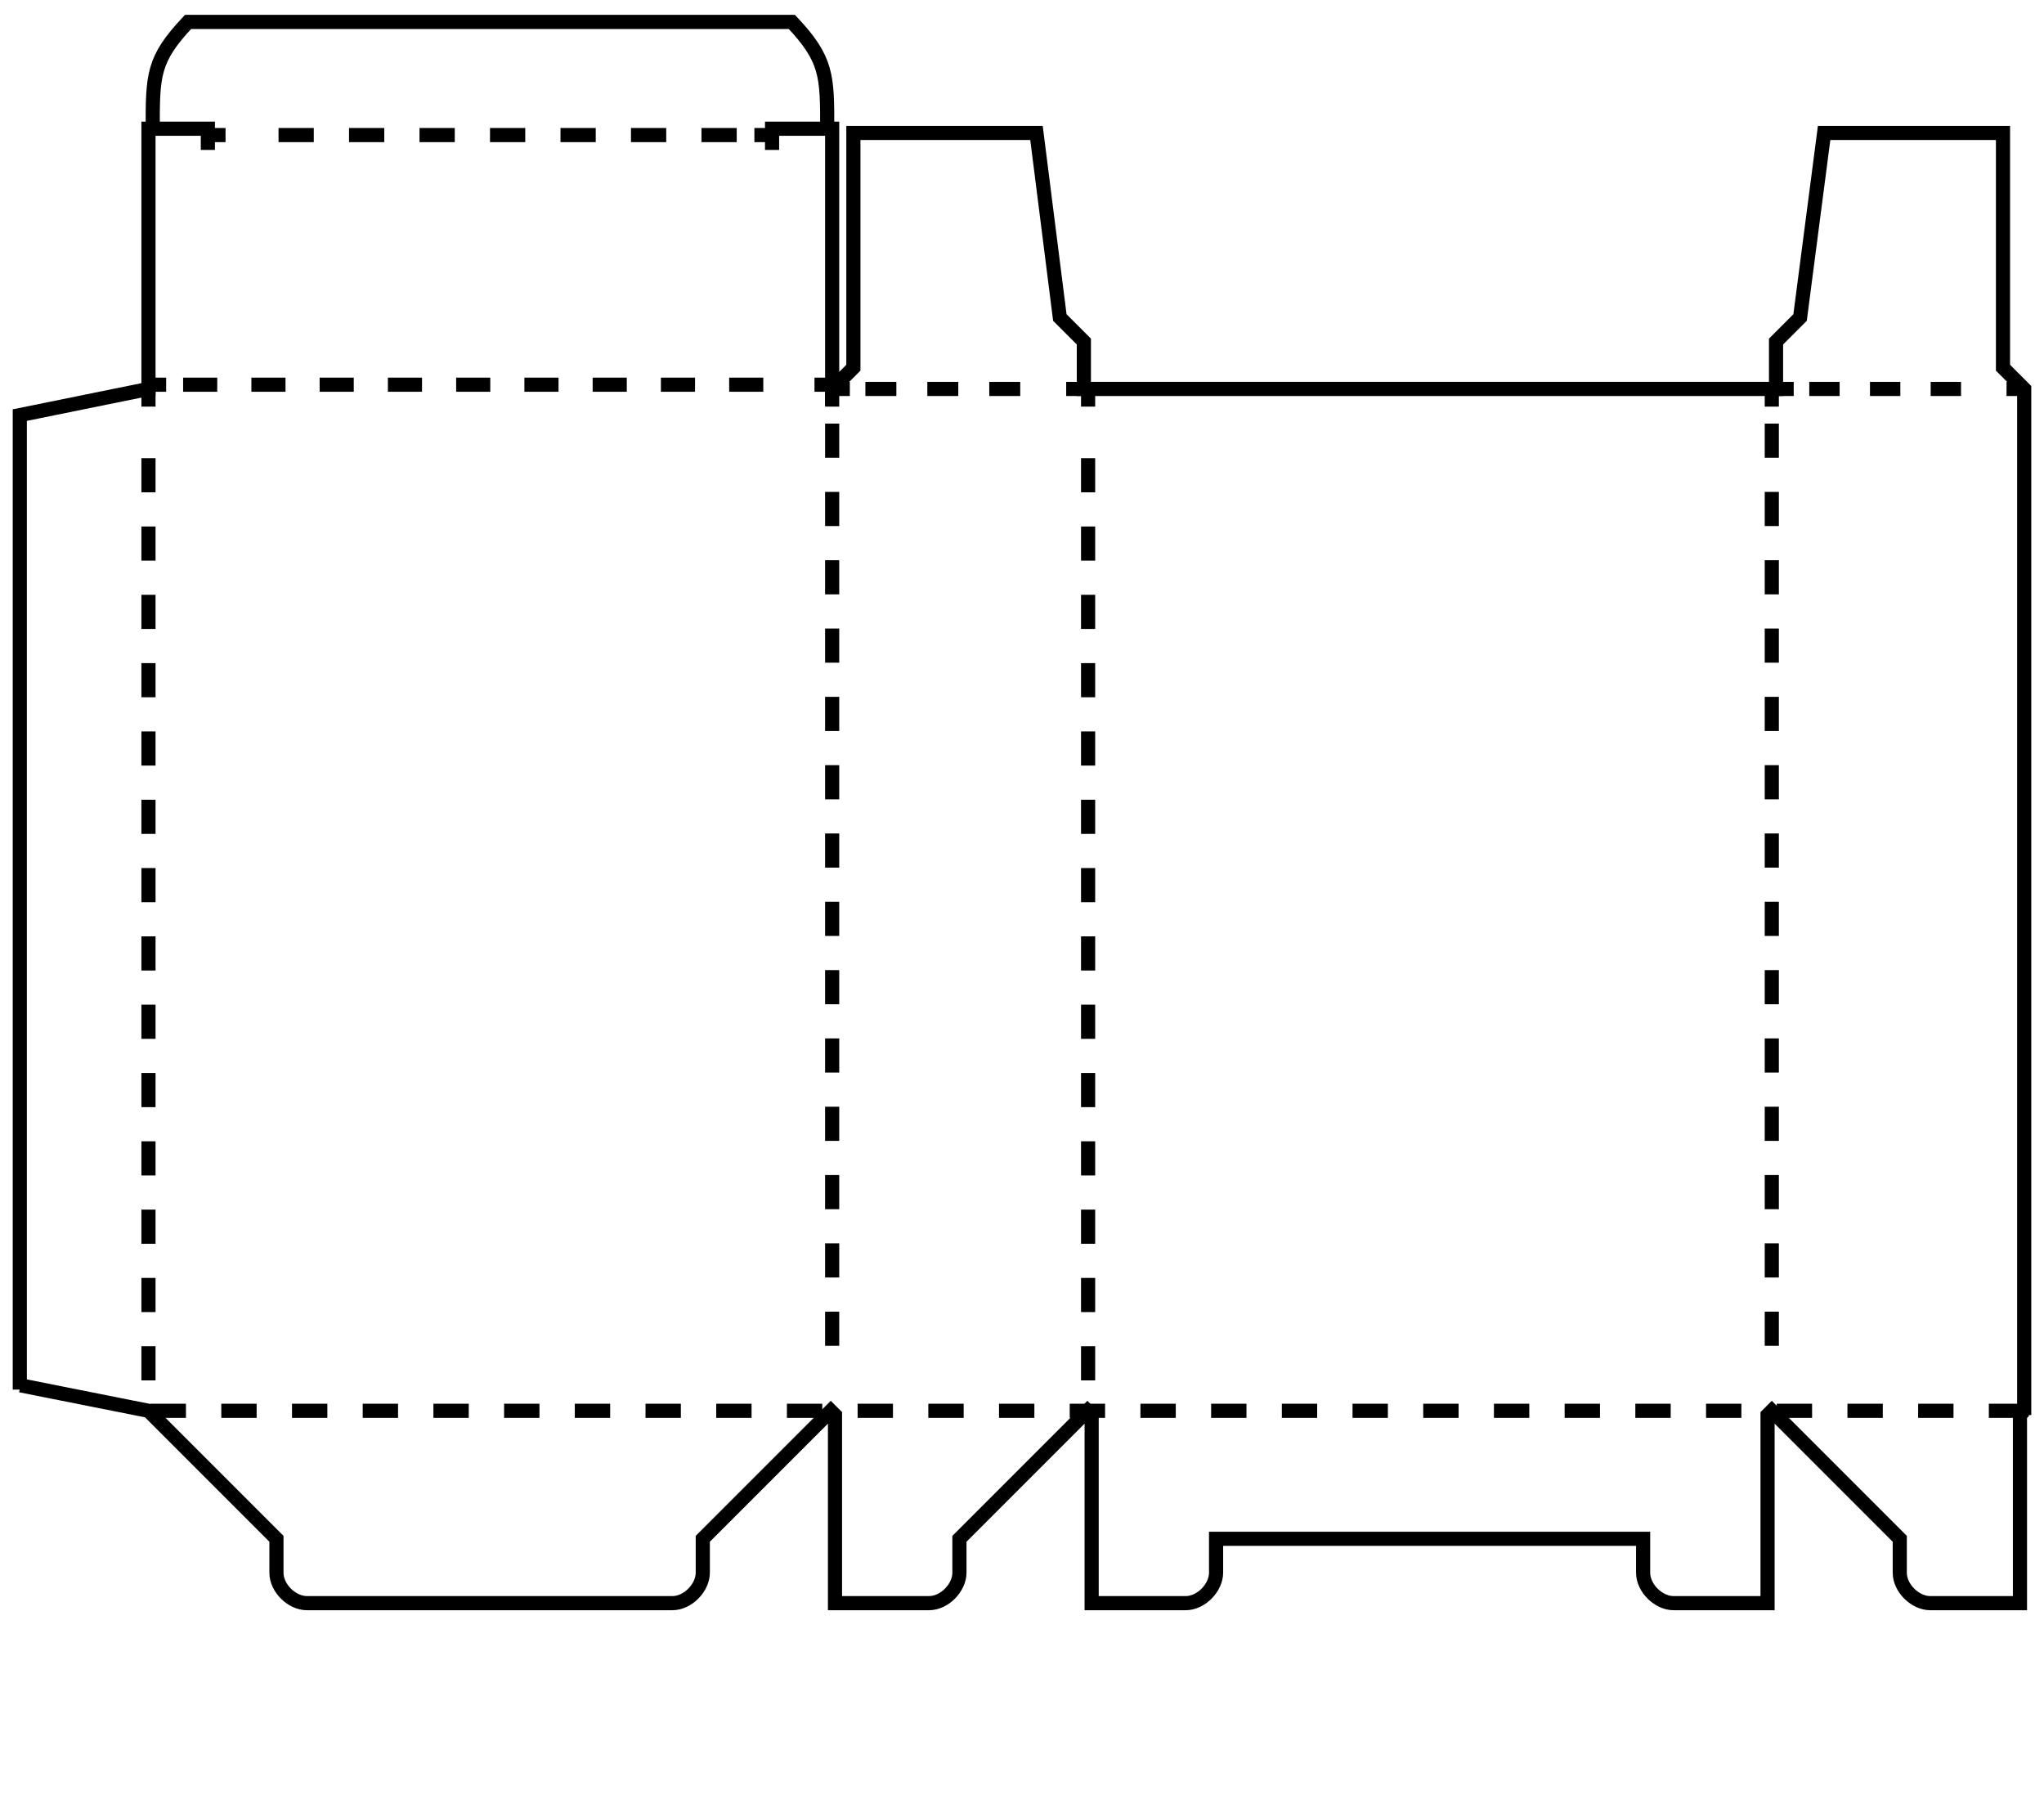 <?xml version="1.0" encoding="utf-8"?>
<!-- Generator: Adobe Illustrator 24.3.0, SVG Export Plug-In . SVG Version: 6.00 Build 0)  -->
<svg version="1.1" id="Layer_1" xmlns="http://www.w3.org/2000/svg" xmlns:xlink="http://www.w3.org/1999/xlink" x="0px" y="0px"
	 viewBox="0 0 289.1 255.1" style="enable-background:new 0 0 289.1 255.1;" xml:space="preserve">
<style type="text/css">
	.st0{fill:none;}
	.st1{fill:none;stroke:#000000;stroke-width:2;}
	.st2{fill:none;stroke:#000000;stroke-width:2;stroke-dasharray:5;}
	.st3{fill:none;stroke:#000000;stroke-width:2;stroke-dasharray:4.83,4.83;}
	.st4{fill:none;stroke:#000000;stroke-width:2;stroke-dasharray:4.985,4.985;}
	.st5{fill:none;stroke:#000000;stroke-width:2;stroke-dasharray:4.827,4.827;}
	.st6{fill:none;stroke:#000000;stroke-width:2;stroke-dasharray:4.38,4.38;}
	.st7{fill:none;stroke:#000000;stroke-width:2;stroke-dasharray:4.293,4.293;}
</style>
<path class="st0" d="M287.3,54.6l-3-3V17.8h-27.1l-3.5,26.6l-3.4,3.4V54h-95.9v-6.2l-3.4-3.4l-3.5-26.6h-27.7v33.8l-1,1V17.2h-0.6
	c0-6.9-0.2-9.5-5.3-14.8l-0.3-0.3H26.2l-0.3,0.3c-5.1,5.3-5.3,7.9-5.3,14.8H20v37L1.8,57.8v138.6h0.9l-0.1,0.4l17.8,3.6L38.1,218
	v4.4c0,2.7,2.6,5.3,5.3,5.3h51.9c2.7,0,5.3-2.6,5.3-5.3V218l16.7-16.7v26.4h14.3c2.7,0,5.3-2.6,5.3-5.3V218l16.7-16.7v26.4h14.3
	c2.7,0,5.3-2.6,5.3-5.3v-3.8h58.4v3.8c0,2.7,2.6,5.3,5.3,5.3H251v-26.4l16.7,16.7v4.4c0,2.7,2.6,5.3,5.3,5.3h13.7v-27.2l0.3-0.3
	l-0.1-0.1h0.4V54.6L287.3,54.6z"/>
<path class="st1" d="M286.3,199.5l-0.6,0.6v26.6H273c-2.1,0-4.3-2.1-4.3-4.3v-4.8l-18.1-18.1l-0.6,0.6v26.6h-13.3
	c-2.1,0-4.3-2.1-4.3-4.3v-4.8H172v4.8c0,2.1-2.1,4.3-4.3,4.3h-13.3v-26.6l-0.6-0.6l-18.1,18.1v4.8c0,2.1-2.1,4.3-4.3,4.3h-13.3
	v-26.6l-0.6-0.6l-18.1,18.1v4.8c0,2.1-2.1,4.3-4.3,4.3H43.4c-2.1,0-4.3-2.1-4.3-4.3v-4.8L21,199.5l-18.1-3.6"/>
<line class="st2" x1="286.3" y1="199.5" x2="21" y2="199.5"/>
<polyline class="st1" points="2.8,196.5 2.8,58.7 21,55 21,18.2 29.4,18.2 29.4,21.2 "/>
<path class="st1" d="M21.6,18.2c0-7.6,0-9.8,5-15.1H112c5,5.3,5,7.6,5,15.1"/>
<polyline class="st1" points="109.2,21.2 109.2,18.2 117.7,18.2 117.7,55 120.7,52 120.7,18.8 146.6,18.8 149.9,44.9 153.3,48.3 
	153.3,55 251.2,55 251.2,48.3 254.6,44.9 258,18.8 283.3,18.8 283.3,52 286.3,55 286.3,200.1 "/>
<line class="st1" x1="21" y1="57.5" x2="21" y2="55"/>
<line class="st3" x1="21" y1="195.2" x2="21" y2="62.4"/>
<line class="st3" x1="117.7" y1="59.9" x2="117.7" y2="192.8"/>
<line class="st1" x1="117.7" y1="55" x2="117.7" y2="57.5"/>
<line class="st1" x1="153.9" y1="57.5" x2="153.9" y2="55"/>
<line class="st3" x1="153.9" y1="195.2" x2="153.9" y2="62.4"/>
<line class="st3" x1="250.6" y1="59.9" x2="250.6" y2="192.8"/>
<line class="st1" x1="250.6" y1="55" x2="250.6" y2="57.5"/>
<g>
	<line class="st1" x1="31.9" y1="19.1" x2="29.4" y2="19.1"/>
	<line class="st4" x1="104.2" y1="19.1" x2="36.9" y2="19.1"/>
	<line class="st1" x1="109.2" y1="19.1" x2="106.7" y2="19.1"/>
</g>
<g>
	<line class="st1" x1="115.2" y1="54.4" x2="117.7" y2="54.4"/>
	<line class="st5" x1="25.9" y1="54.4" x2="110.3" y2="54.4"/>
	<line class="st1" x1="21" y1="54.4" x2="23.5" y2="54.4"/>
</g>
<g>
	<line class="st1" x1="150.8" y1="55" x2="153.3" y2="55"/>
	<line class="st6" x1="122.4" y1="55" x2="146.5" y2="55"/>
	<line class="st1" x1="117.7" y1="55" x2="120.2" y2="55"/>
</g>
<g>
	<line class="st1" x1="283.8" y1="55" x2="286.3" y2="55"/>
	<line class="st7" x1="255.9" y1="55" x2="279.5" y2="55"/>
	<line class="st1" x1="251.2" y1="55" x2="253.7" y2="55"/>
</g>
</svg>
